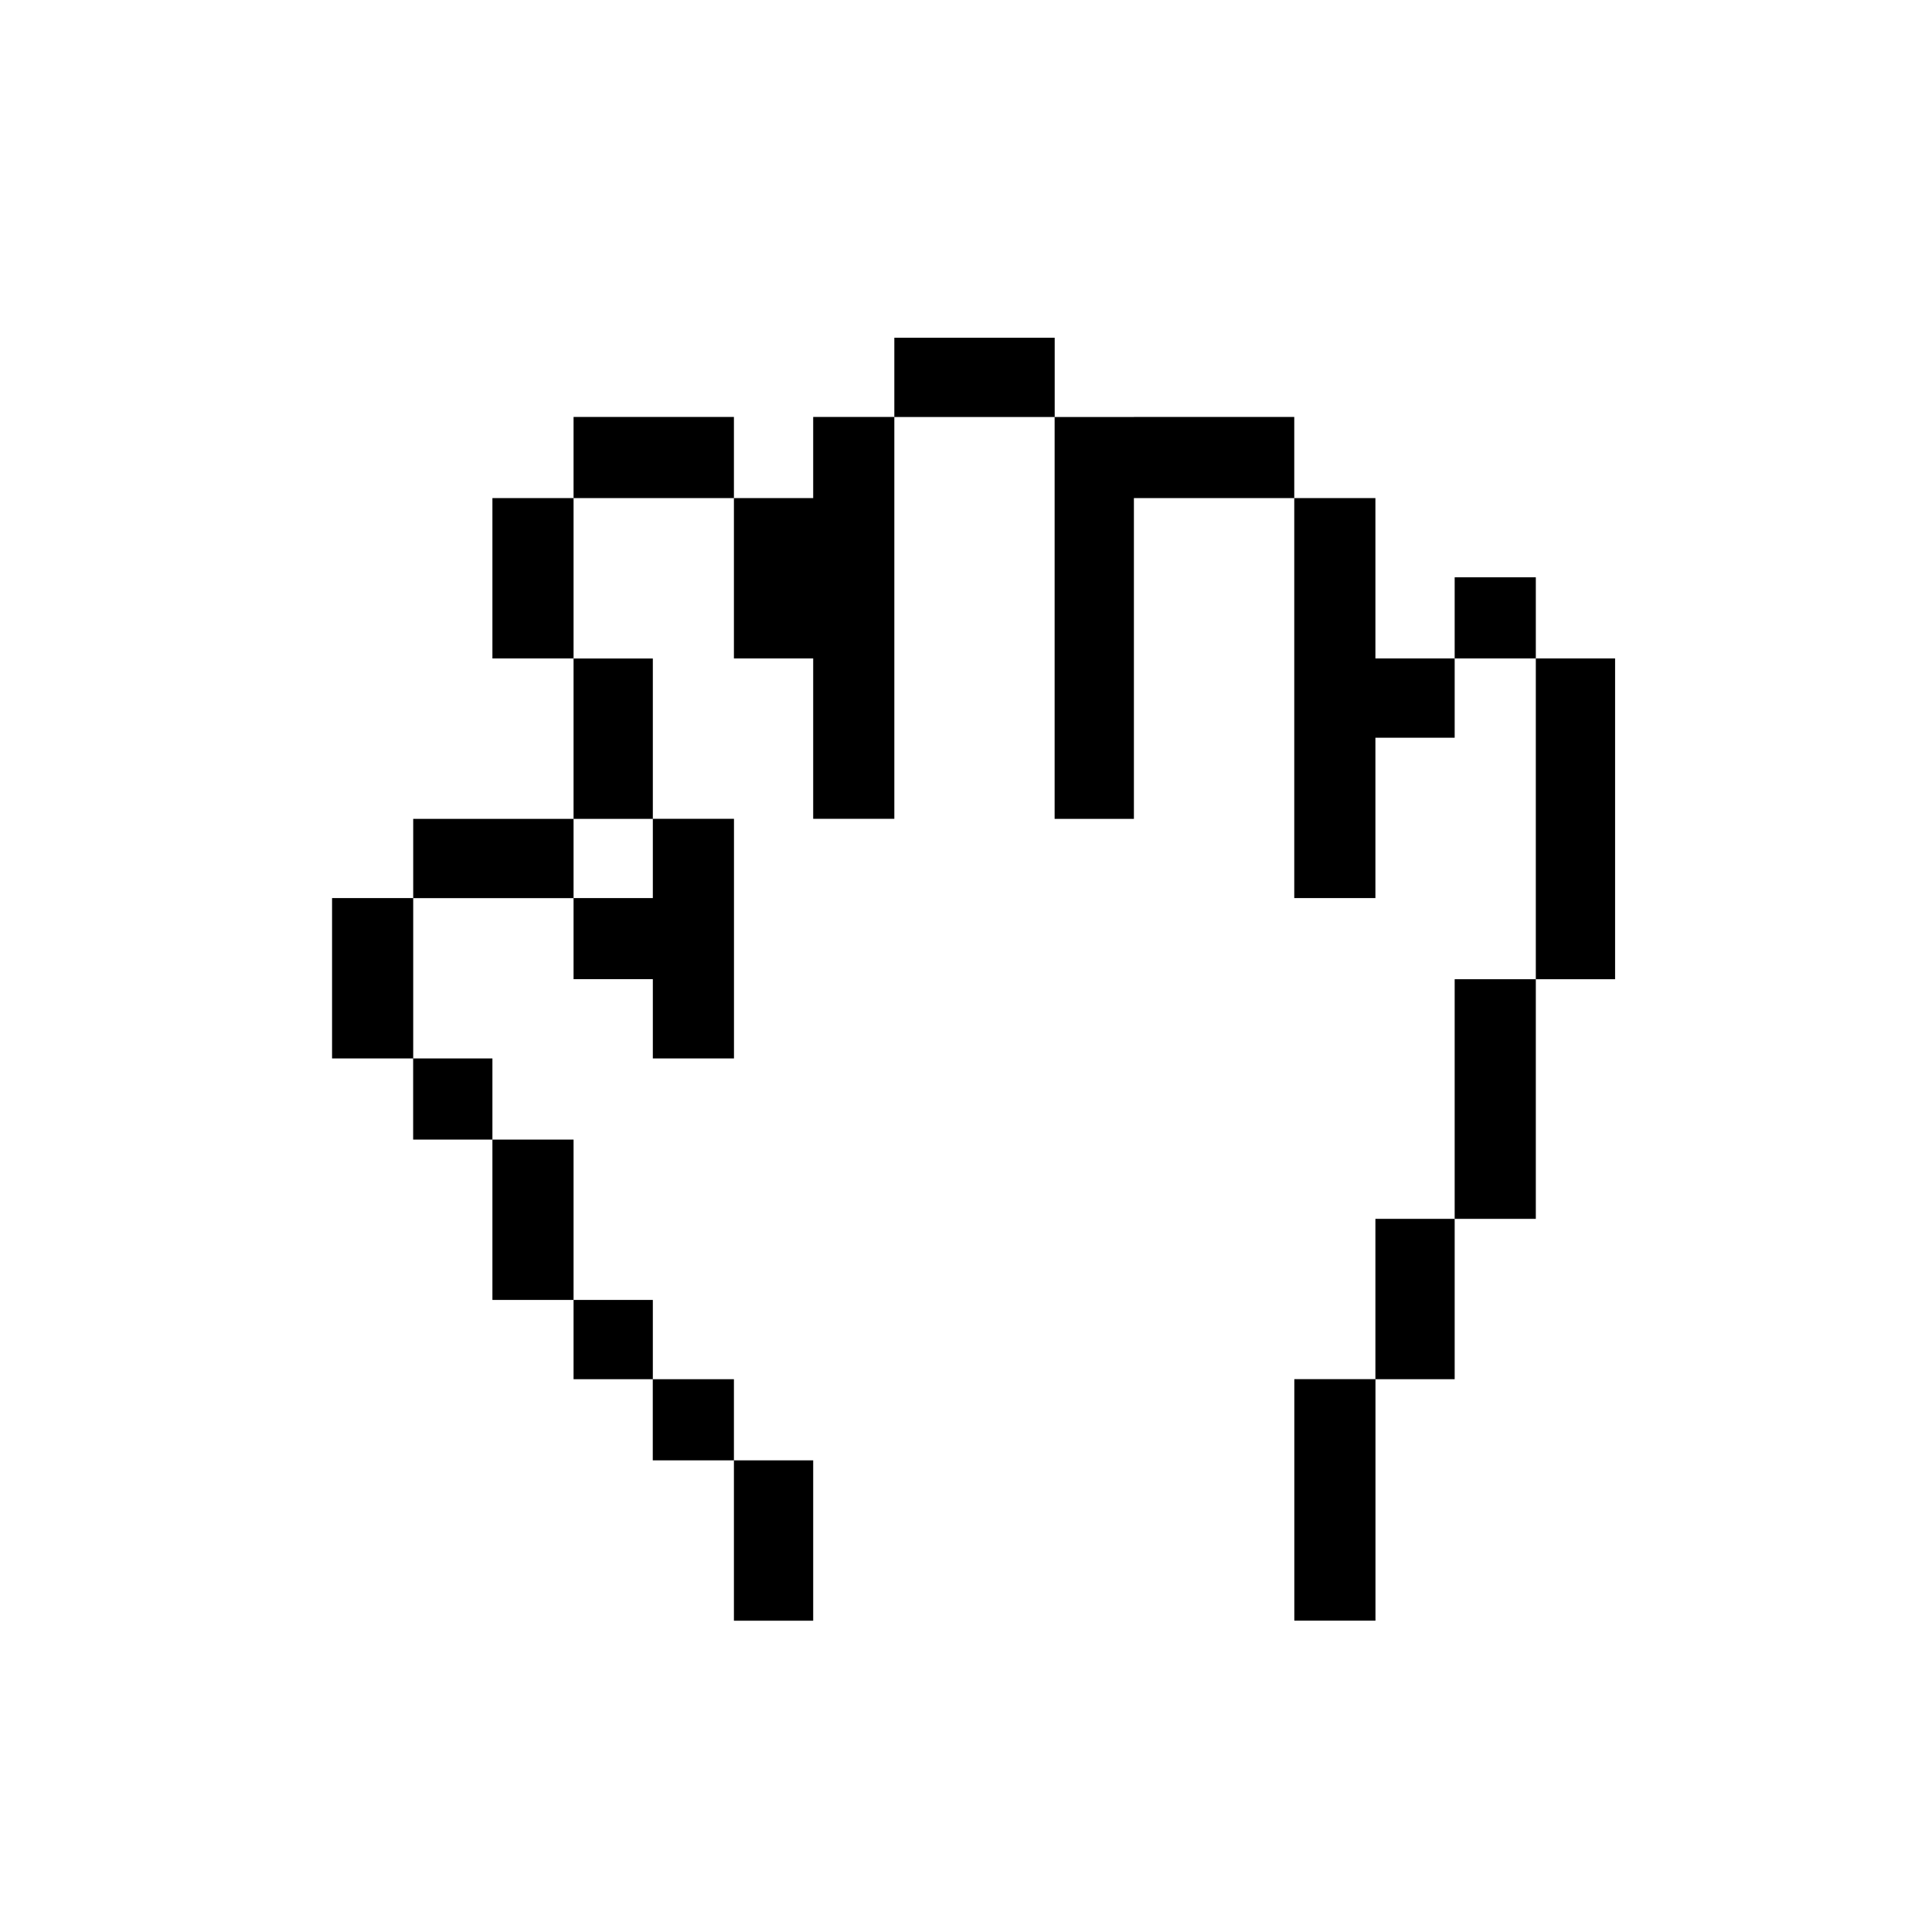 <?xml version="1.0" encoding="utf-8"?>
<!-- Скачано с сайта svg4.ru / Downloaded from svg4.ru -->
<svg fill="#000000" width="800px" height="800px" viewBox="-5.5 0 32 32" version="1.1" xmlns="http://www.w3.org/2000/svg">
<title>grab</title>
<path d="M9.313 5.594h2.656v1.313h-2.656v-1.313zM4 6.906h2.656v1.344h-2.656v-1.344zM6.656 8.25h1.313v-1.344h1.344v6.656h-1.344v-2.656h-1.313v-2.656zM13.281 6.906h2.656v1.344h-2.656v5.313h-1.313v-6.656h1.313zM2.656 10.906v-2.656h1.344v2.656h-1.344zM17.281 8.25v2.656h1.313v1.313h-1.313v2.656h-1.344v-6.625h1.344zM18.594 10.906v-1.344h1.344v1.344h-1.344zM19.938 12.219v-1.313h1.313v5.313h-1.313v-4zM5.313 13.563h-1.313v-2.656h1.313v2.656zM1.344 13.563h2.656v1.313h-2.656v-1.313zM0 17.531v-2.656h1.344v2.656h-1.344zM4 16.219v-1.344h1.313v-1.313h1.344v3.969h-1.344v-1.313h-1.313zM18.594 18.875v-2.656h1.344v3.969h-1.344v-1.313zM2.656 17.531v1.344h-1.313v-1.344h1.313zM4 21.531h-1.344v-2.656h1.344v2.656zM17.281 22.844v-2.656h1.313v2.656h-1.313zM5.313 21.531v1.313h-1.313v-1.313h1.313zM6.656 22.844v1.344h-1.344v-1.344h1.344zM15.938 25.531v-2.688h1.344v4h-1.344v-1.313zM7.969 26.844h-1.313v-2.656h1.313v2.656z"></path>
</svg>
